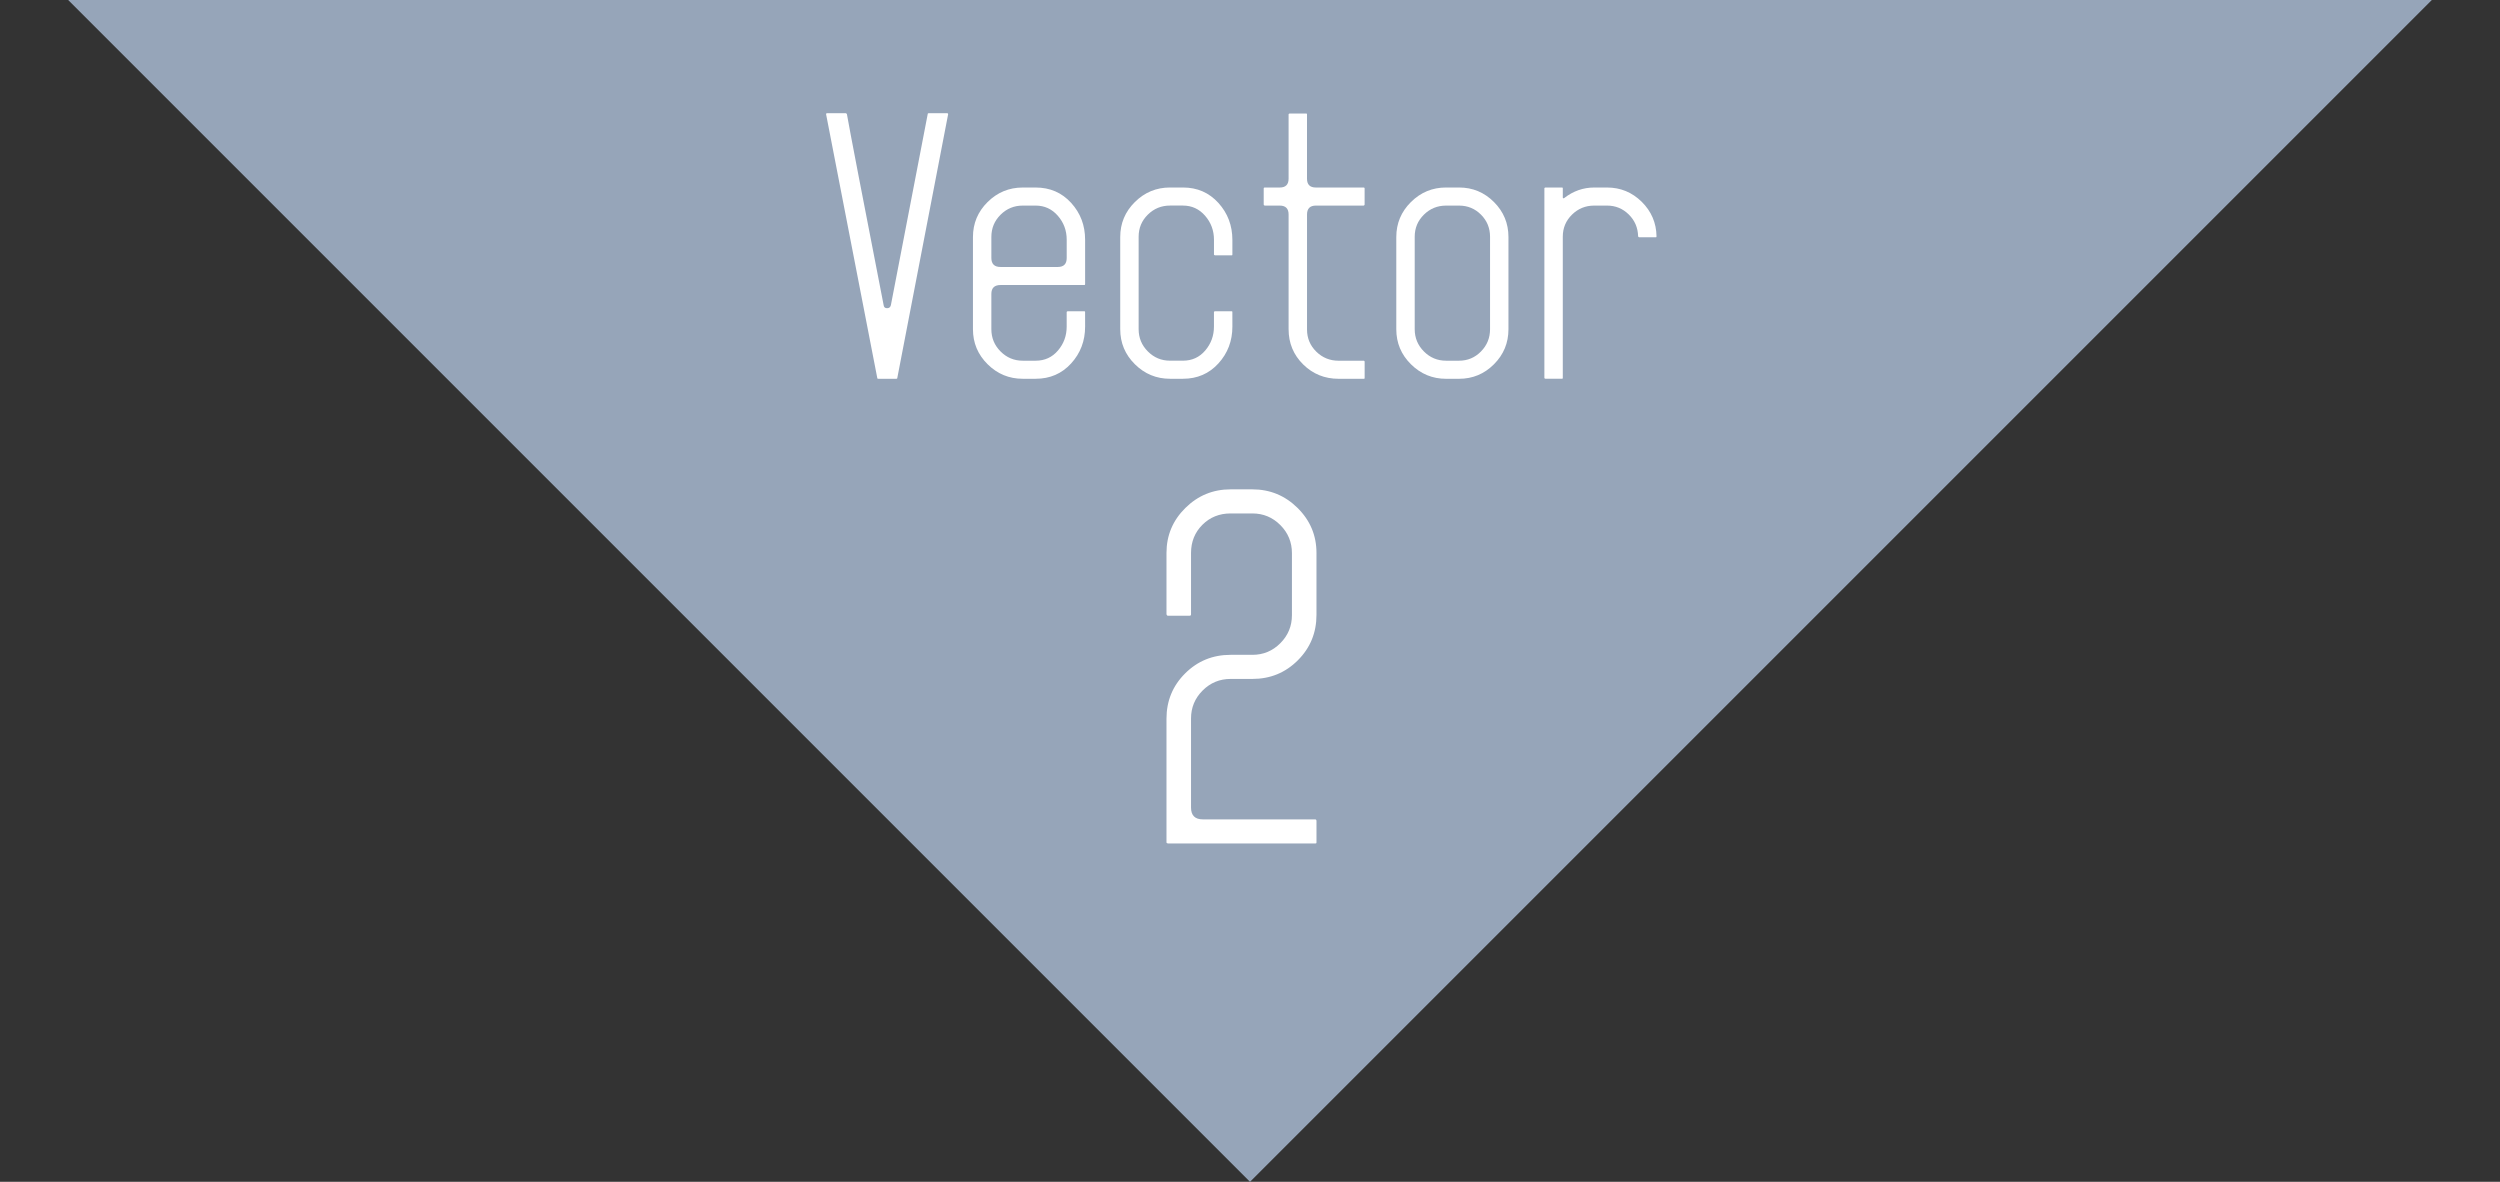 <?xml version="1.0" encoding="utf-8"?>
<!-- Generator: Adobe Illustrator 24.2.1, SVG Export Plug-In . SVG Version: 6.00 Build 0)  -->
<svg version="1.1" id="レイヤー_1" xmlns="http://www.w3.org/2000/svg" xmlns:xlink="http://www.w3.org/1999/xlink" x="0px"
	 y="0px" viewBox="0 0 110 52" enable-background="new 0 0 110 52" xml:space="preserve">
<rect x="0" y="0" width="110" height="52" fill="#333333" stroke="none"/>
<g id="Mainimg">
	<g>
		<polygon fill="#96A5B9" points="-3,-6 55,52 113,-6 		"/>
		<g>
			<g>
				<path fill="#FFFFFF" d="M41.718,5.026l-2.235,11.595c0,0.03-0.015,0.045-0.045,0.045h-0.795c-0.03,0-0.045-0.015-0.045-0.045
					l-2.25-11.595c0-0.03,0.015-0.045,0.045-0.045h0.824c0.02,0.01,0.035,0.02,0.045,0.03c0.13,0.74,0.669,3.545,1.618,8.416
					c0.01,0.089,0.061,0.134,0.152,0.134s0.146-0.045,0.167-0.135l1.622-8.415c0-0.02,0.015-0.03,0.045-0.03h0.823
					C41.708,4.991,41.718,5.006,41.718,5.026z"/>
				<path fill="#FFFFFF" d="M47.745,14.371c0,0.63-0.205,1.17-0.615,1.62s-0.93,0.675-1.56,0.675H45c-0.6,0-1.115-0.213-1.545-0.639
					c-0.43-0.426-0.645-0.939-0.645-1.541V10.43c0-0.601,0.215-1.115,0.645-1.541C43.885,8.464,44.4,8.251,45,8.251h0.57
					c0.63,0,1.15,0.225,1.56,0.675s0.615,0.99,0.615,1.62v1.95c0,0.03-0.01,0.045-0.03,0.045h-3.69c-0.27,0-0.405,0.131-0.405,0.392
					v1.552c0,0.382,0.135,0.708,0.405,0.979S44.62,15.871,45,15.871h0.57c0.4,0,0.728-0.15,0.982-0.45
					c0.255-0.3,0.382-0.65,0.382-1.05v-0.645c0.01-0.02,0.025-0.03,0.045-0.03h0.735c0.02,0,0.03,0.01,0.03,0.03L47.745,14.371
					L47.745,14.371z M46.935,11.352v-0.804c0-0.405-0.13-0.756-0.39-1.054S45.96,9.046,45.57,9.046H45
					c-0.38,0-0.705,0.134-0.975,0.402c-0.27,0.269-0.405,0.594-0.405,0.979v0.925c0,0.263,0.135,0.395,0.405,0.395h2.52
					C46.805,11.746,46.935,11.615,46.935,11.352z"/>
				<path fill="#FFFFFF" d="M54.225,14.371c0,0.63-0.205,1.17-0.615,1.62s-0.93,0.675-1.56,0.675h-0.57
					c-0.6,0-1.115-0.213-1.545-0.639c-0.43-0.426-0.645-0.939-0.645-1.541V10.43c0-0.601,0.215-1.115,0.645-1.541
					c0.43-0.426,0.945-0.639,1.545-0.639h0.57c0.63,0,1.15,0.226,1.56,0.679c0.41,0.452,0.615,0.995,0.615,1.628v0.648
					c0,0.021-0.01,0.03-0.03,0.03H53.46c-0.03-0.01-0.045-0.02-0.045-0.03v-0.654c0-0.406-0.13-0.758-0.39-1.057
					S52.44,9.045,52.05,9.045h-0.57c-0.38,0-0.705,0.133-0.975,0.399s-0.405,0.59-0.405,0.972v4.068
					c0,0.382,0.135,0.708,0.405,0.979S51.1,15.87,51.48,15.87h0.57c0.4,0,0.728-0.15,0.982-0.45c0.255-0.3,0.382-0.65,0.382-1.05
					v-0.645c0.01-0.02,0.025-0.03,0.045-0.03h0.735c0.02,0,0.03,0.01,0.03,0.03L54.225,14.371L54.225,14.371z"/>
				<path fill="#FFFFFF" d="M60.044,9.002c-0.011,0.029-0.025,0.044-0.045,0.044h-2.1c-0.26,0-0.39,0.131-0.39,0.393v5.059
					c0,0.382,0.136,0.707,0.407,0.974c0.272,0.267,0.599,0.4,0.981,0.4h1.117c0.02,0.01,0.03,0.024,0.03,0.044v0.722
					c0,0.02-0.011,0.029-0.03,0.029h-1.115c-0.613,0-1.133-0.211-1.56-0.632c-0.427-0.422-0.641-0.938-0.641-1.551V9.438
					c0-0.261-0.13-0.392-0.39-0.392h-0.66c-0.03-0.01-0.045-0.024-0.045-0.044V8.295c0-0.029,0.015-0.044,0.045-0.044h0.66
					c0.26,0,0.39-0.129,0.39-0.388V5.026c0.01-0.02,0.025-0.03,0.045-0.03h0.735c0.02,0,0.03,0.01,0.03,0.03v2.837
					c0,0.259,0.13,0.388,0.39,0.388h2.1c0.03,0,0.045,0.015,0.045,0.044v0.707H60.044z"/>
				<path fill="#FFFFFF" d="M66.372,14.487c0,0.602-0.212,1.115-0.638,1.541c-0.425,0.426-0.938,0.639-1.537,0.639h-0.57
					c-0.6,0-1.115-0.213-1.545-0.639s-0.645-0.939-0.645-1.541V10.43c0-0.601,0.215-1.115,0.645-1.541s0.945-0.639,1.545-0.639h0.57
					c0.6,0,1.112,0.213,1.537,0.639c0.426,0.426,0.638,0.939,0.638,1.541V14.487z M65.562,14.485v-4.068
					c0-0.381-0.133-0.706-0.398-0.972s-0.587-0.399-0.967-0.399h-0.57c-0.38,0-0.705,0.133-0.975,0.399s-0.405,0.59-0.405,0.972
					v4.068c0,0.382,0.136,0.708,0.405,0.979s0.595,0.407,0.975,0.407h0.57c0.38,0,0.702-0.136,0.967-0.407
					C65.43,15.193,65.562,14.867,65.562,14.485z"/>
				<path fill="#FFFFFF" d="M72.887,10.396c0,0.03-0.01,0.045-0.03,0.045h-0.735c-0.029-0.01-0.045-0.025-0.045-0.046
					c-0.01-0.378-0.147-0.697-0.412-0.958c-0.266-0.261-0.583-0.391-0.953-0.391h-0.569c-0.38,0-0.705,0.133-0.976,0.399
					c-0.27,0.266-0.404,0.589-0.404,0.971v6.219c0,0.02-0.01,0.03-0.03,0.03h-0.735c-0.029-0.01-0.045-0.02-0.045-0.03V8.281
					c0.01-0.02,0.025-0.03,0.045-0.03h0.735c0.021,0,0.03,0.01,0.03,0.031v0.403c0,0.041,0.02,0.051,0.06,0.031
					c0.399-0.31,0.841-0.465,1.32-0.465h0.569c0.59,0,1.098,0.209,1.523,0.627C72.658,9.296,72.877,9.802,72.887,10.396z"/>
				<path fill="#FFFFFF" d="M57.925,27.053c0,0.787-0.273,1.454-0.82,2c-0.547,0.547-1.213,0.82-2,0.82h-0.96
					c-0.48,0-0.89,0.17-1.23,0.51s-0.51,0.75-0.51,1.23v3.92c0,0.347,0.174,0.52,0.522,0.52h4.958c0.026,0.014,0.04,0.034,0.04,0.06
					v0.96c0,0.027-0.014,0.04-0.04,0.04h-6.5c-0.04-0.013-0.06-0.026-0.06-0.04v-5.447c0-0.785,0.273-1.45,0.82-1.995
					s1.213-0.818,2-0.818h0.96c0.48,0,0.89-0.17,1.23-0.512c0.34-0.341,0.51-0.752,0.51-1.234v-2.729c0-0.481-0.17-0.893-0.51-1.234
					s-0.75-0.512-1.23-0.512h-0.96c-0.493,0-0.907,0.167-1.24,0.5s-0.5,0.747-0.5,1.24v2.7c0,0.04-0.02,0.06-0.06,0.06h-0.96
					c-0.027,0-0.047-0.02-0.06-0.06v-2.7c0-0.773,0.276-1.433,0.83-1.98c0.553-0.547,1.216-0.82,1.99-0.82h0.96
					c0.773,0,1.437,0.273,1.99,0.82c0.553,0.547,0.83,1.207,0.83,1.98C57.925,24.332,57.925,27.053,57.925,27.053z"/>
			</g>
		</g>
	</g>
</g>
</svg>
